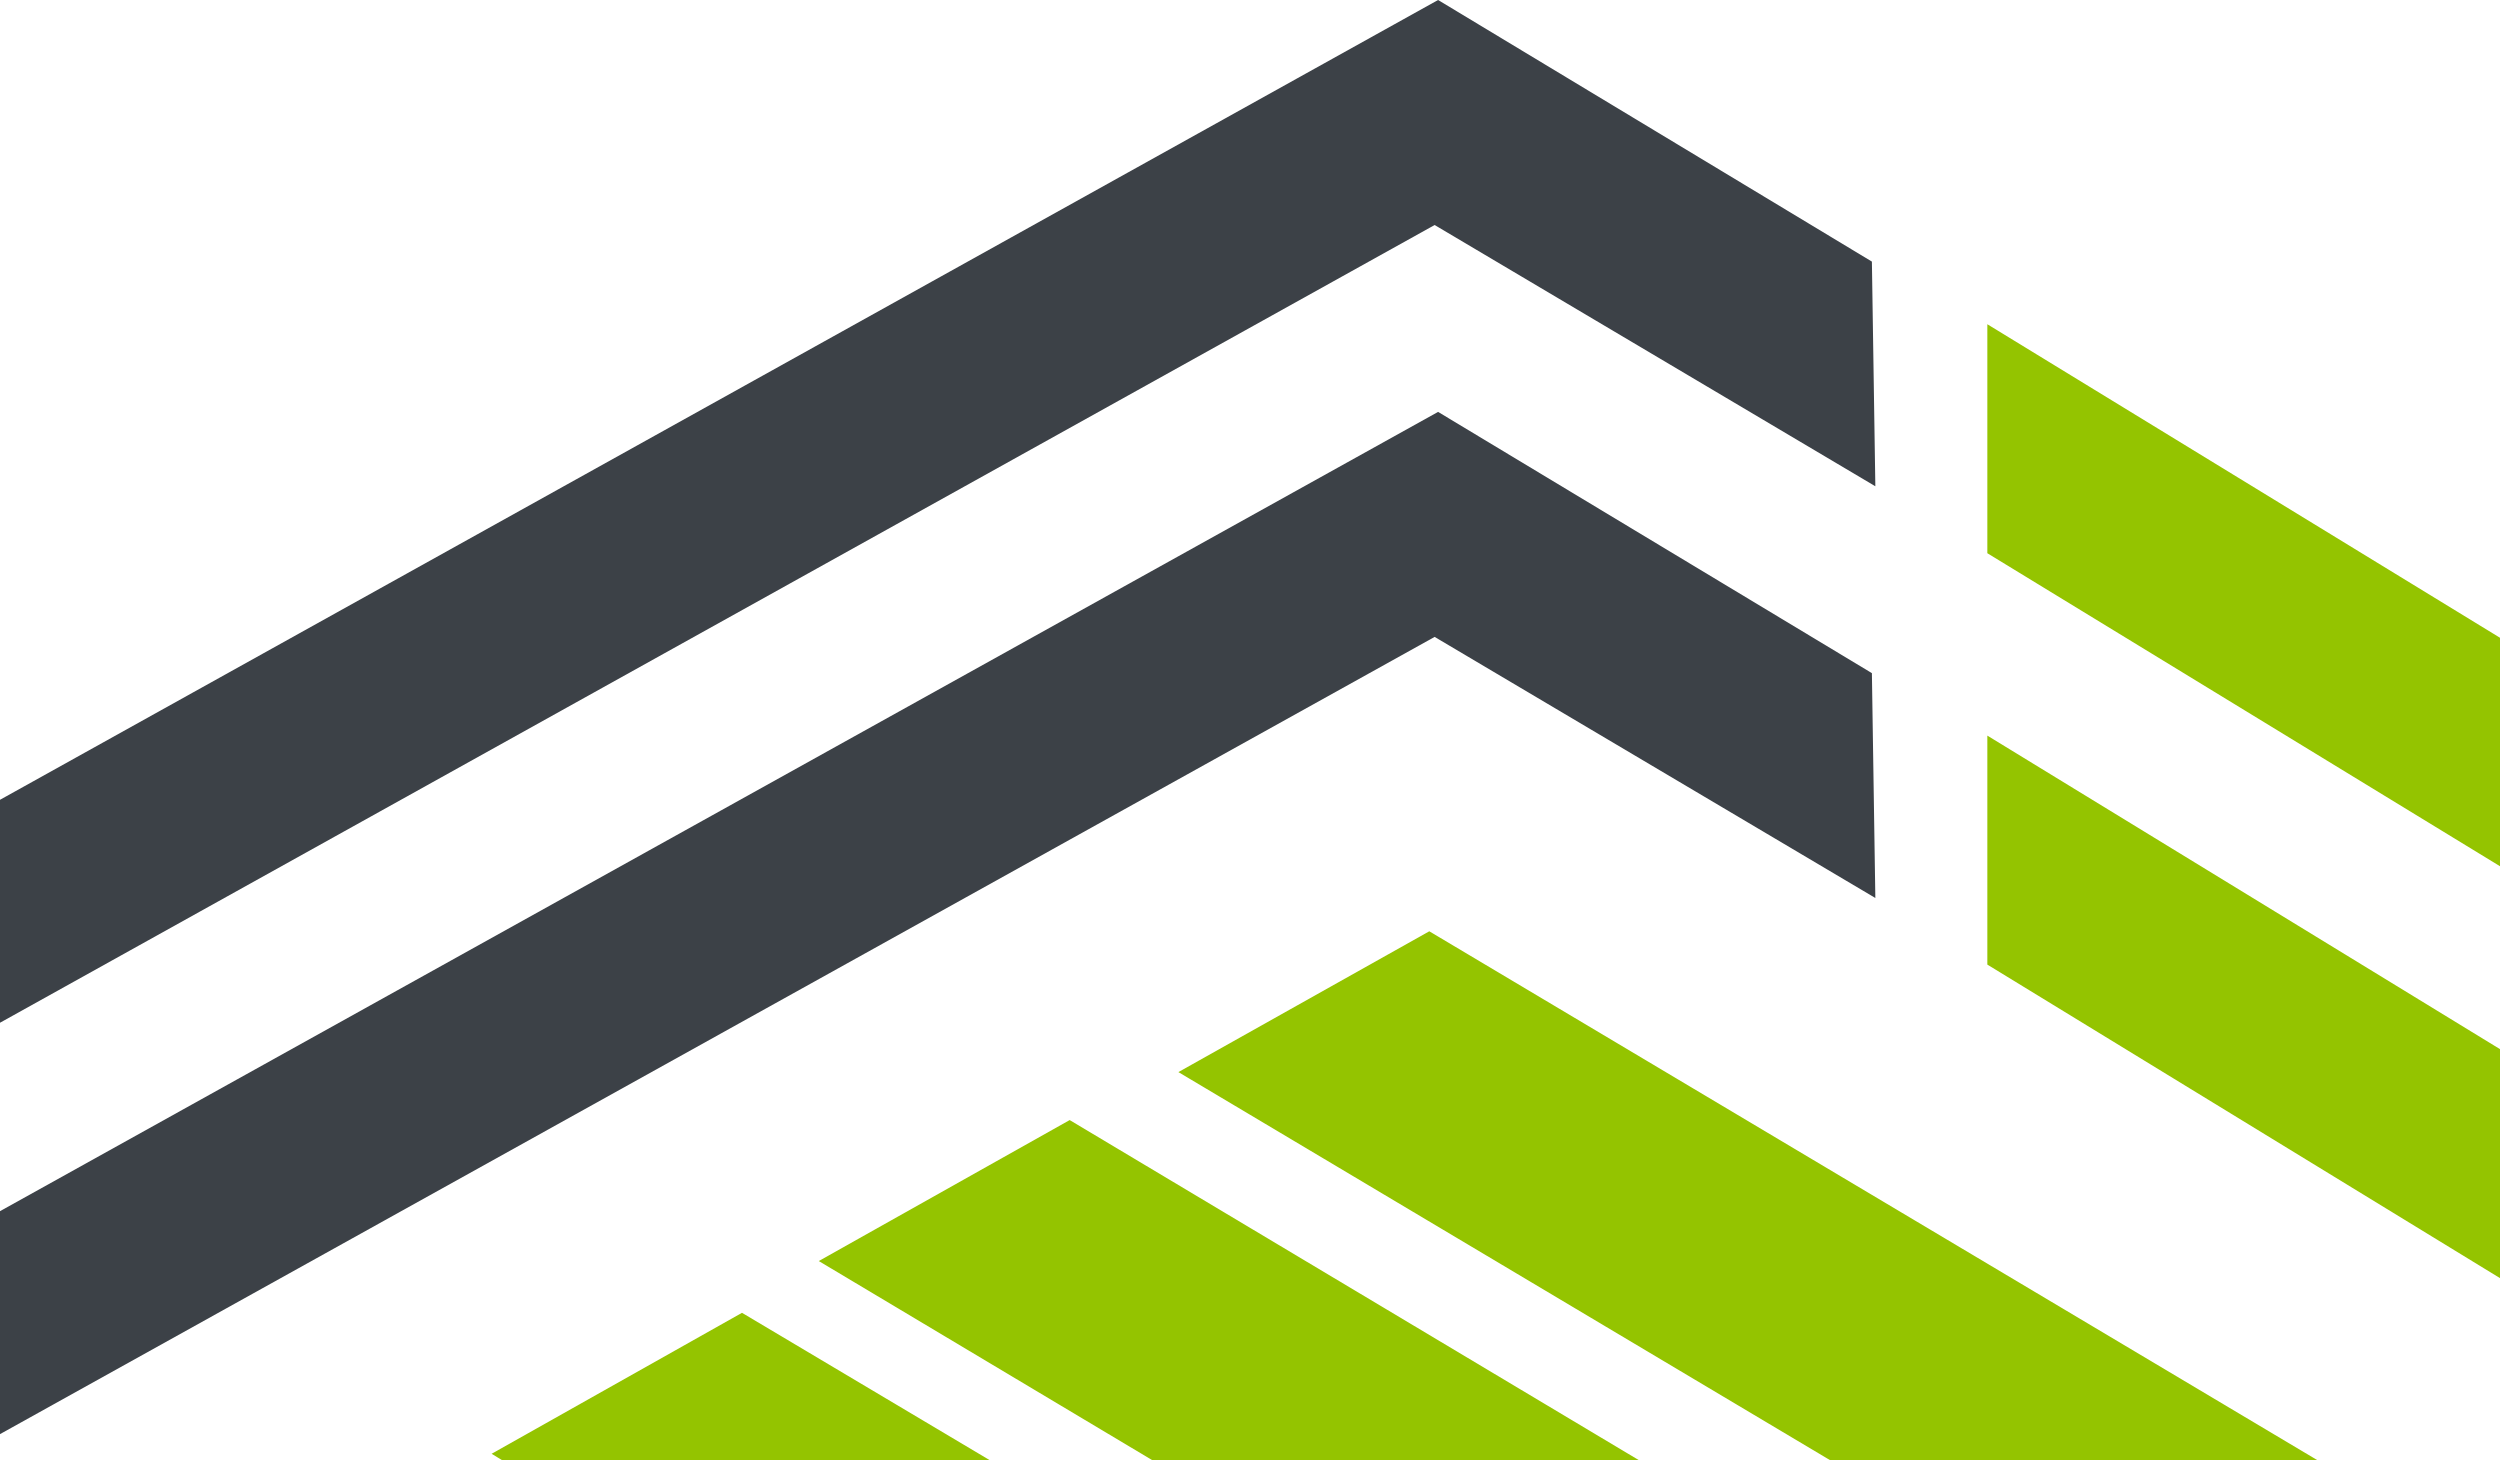 <svg xmlns="http://www.w3.org/2000/svg" viewBox="0 0 144.88 84.61"><title>Ресурс 25</title><g id="Слой_2" data-name="Слой 2"><g id="Слой_1-2" data-name="Слой 1"><polygon points="43 76.08 28.49 84.25 29.08 84.61 57.34 84.61 43 76.08" fill="#94c400"/><polygon points="61.99 64.91 47.45 73.08 66.76 84.61 94.96 84.61 61.99 64.91" fill="#94c400"/><polygon points="82.83 53.97 68.29 62.13 106.04 84.61 134.28 84.61 82.83 53.97" fill="#94c400"/><polygon points="0 70.19 83.34 23.87 108.48 39.01 108.68 52.04 83.14 36.91 0 83.11 0 70.19" fill="#3c4147"/><polygon points="0 46.35 83.34 0 108.48 15.16 108.68 28.18 83.14 13.04 0 59.27 0 46.35" fill="#3c4147"/><polygon points="115.17 42.63 144.88 60.8 144.88 74.07 115.17 55.9 115.17 42.63" fill="#94c400"/><polygon points="115.17 18.79 144.88 36.96 144.88 50.2 115.17 32.06 115.17 18.79" fill="#94c400"/></g></g></svg>
